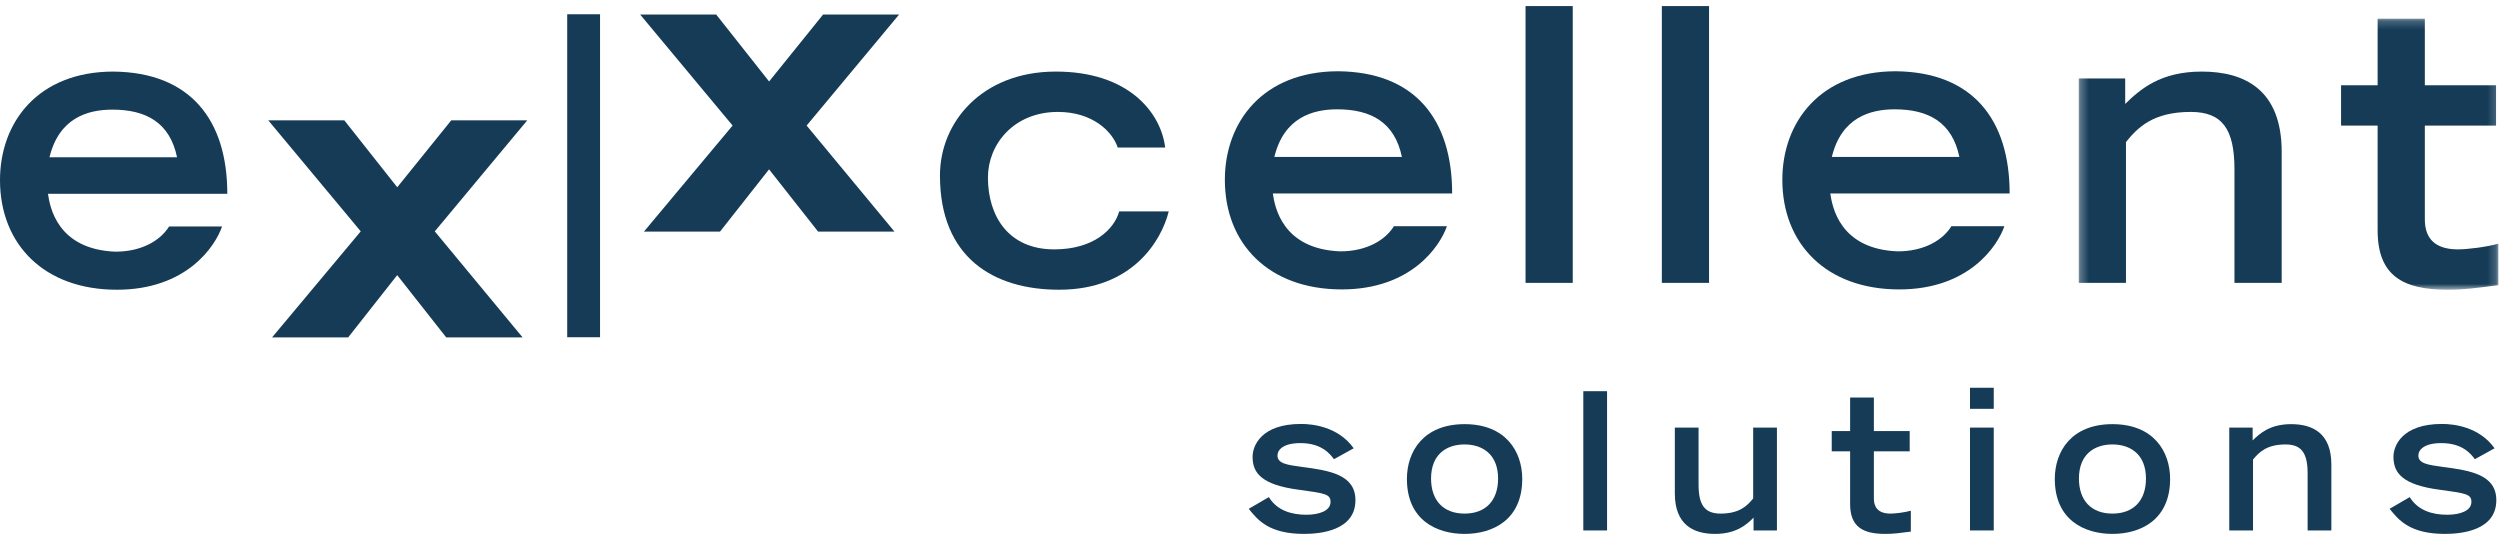 <?xml version="1.0" encoding="UTF-8"?>
<svg width="295px" height="63px" viewBox="0 0 295 63" version="1.1" xmlns="http://www.w3.org/2000/svg" xmlns:xlink="http://www.w3.org/1999/xlink">
    <!-- Generator: Sketch 55.1 (78136) - https://sketchapp.com -->
    <title>eXXcellent-solutions-NEW-BLAU</title>
    <desc>Created with Sketch.</desc>
    <defs>
        <polygon id="path-1" points="0.292 0.2 49.803 0.2 49.803 32.188 0.292 32.188"></polygon>
    </defs>
    <g id="eXXcellent-solutions-NEW-BLAU" stroke="none" stroke-width="1" fill="none" fill-rule="evenodd">
        <path d="M223.569,12.9 C227.568,12.9 230.353,14.429 231.207,18.518 L216.157,18.518 C217.278,13.89 220.649,12.9 223.569,12.9 Z M223.928,29.66 C217.055,29.391 216.201,24.358 215.976,22.831 L237.138,22.831 C237.138,14.115 232.779,8.501 223.704,8.409 C214.808,8.409 210.315,14.385 210.315,21.215 C210.315,28.76 215.483,34.152 224.108,34.152 C232.309,34.152 235.701,29.058 236.519,26.689 L230.267,26.689 C229.262,28.322 227.068,29.66 223.928,29.66 L223.928,29.66 Z" id="Fill-1" fill="#153B57"></path>
        <path d="M157.787,12.9 C161.787,12.9 164.571,14.429 165.425,18.517 L150.375,18.517 C151.497,13.889 154.867,12.9 157.787,12.9 Z M158.146,29.66 C151.273,29.391 150.419,24.357 150.195,22.831 L171.354,22.831 C171.354,14.115 166.998,8.501 157.923,8.409 C149.027,8.409 144.533,14.384 144.533,21.214 C144.533,28.759 149.701,34.151 158.326,34.151 C166.527,34.151 169.919,29.057 170.737,26.688 L164.485,26.688 C163.479,28.321 161.286,29.66 158.146,29.66 L158.146,29.66 Z" id="Fill-2" fill="#153B57"></path>
        <polygon id="Fill-3" fill="#153B57" points="180.014 33.379 185.584 33.379 185.584 0.717 180.014 0.717"></polygon>
        <polygon id="Fill-4" fill="#153B57" points="196.097 33.379 201.668 33.379 201.668 0.717 196.097 0.717"></polygon>
        <g id="Group-8" transform="translate(245, 2)">
            <mask id="mask-2" fill="white">
                <use xlink:href="#path-1"></use>
            </mask>
            <g id="Clip-6"></g>
            <path d="M0.292,7.255 L5.773,7.255 L5.773,10.264 C7.526,8.555 9.907,6.446 14.803,6.446 C19.837,6.446 24.239,8.555 24.239,15.924 L24.239,31.379 L18.667,31.379 L18.667,17.992 C18.667,13.23 17.23,11.207 13.502,11.207 C9.055,11.207 7.256,13.049 5.864,14.759 L5.864,31.379 L0.292,31.379 L0.292,7.255" id="Fill-5" fill="#153B57" mask="url(#mask-2)"></path>
            <path d="M31.246,8.064 L35.56,8.064 L35.56,0.2 L41.131,0.2 L41.131,8.064 L49.534,8.064 L49.534,12.824 L41.131,12.824 L41.131,23.879 C41.131,25.585 41.805,27.427 45.04,27.427 C46.119,27.427 48.363,27.158 49.804,26.755 L49.804,31.65 C47.062,32.007 45.759,32.188 43.782,32.188 C38.48,32.188 35.56,30.481 35.56,25.182 L35.56,12.824 L31.246,12.824 L31.246,8.064" id="Fill-7" fill="#153B57" mask="url(#mask-2)"></path>
        </g>
        <polyline id="Fill-9" fill="#153B57" points="61.668 39.815 52.656 39.815 46.868 32.466 41.081 39.815 32.103 39.815 42.567 27.3 31.658 14.203 40.632 14.203 46.874 22.098 53.244 14.203 62.213 14.203 51.303 27.302 61.668 39.815"></polyline>
        <g id="Group-13" transform="translate(0, 1)" fill="#153B57">
            <polyline id="Fill-10" points="105.549 26.33 96.535 26.33 90.748 18.982 84.962 26.33 75.984 26.33 86.446 13.814 75.538 0.716 84.512 0.716 90.754 8.614 97.124 0.716 106.093 0.716 95.182 13.816 105.549 26.33"></polyline>
            <path d="M13.254,11.936 C17.252,11.936 20.038,13.466 20.891,17.554 L5.841,17.554 C6.964,12.926 10.333,11.936 13.254,11.936 Z M13.613,28.697 C6.74,28.427 5.885,23.394 5.661,21.868 L26.822,21.868 C26.822,13.151 22.464,7.538 13.389,7.446 C4.493,7.446 0,13.421 0,20.251 C0,27.797 5.167,33.188 13.793,33.188 C21.994,33.188 25.386,28.095 26.204,25.725 L19.951,25.725 C18.945,27.358 16.753,28.697 13.613,28.697 L13.613,28.697 Z" id="Fill-12"></path>
        </g>
        <path d="M124.393,29.427 C119.047,29.427 116.576,25.564 116.576,20.936 C116.576,17.07 119.586,13.207 124.843,13.207 C128.91,13.207 131.27,15.508 131.89,17.409 L137.49,17.409 C137.008,13.351 133.223,8.402 124.484,8.446 C115.902,8.489 110.915,14.377 110.915,20.711 C110.915,30.413 117.25,34.188 124.978,34.188 C133.667,34.188 137.066,28.35 137.911,24.945 L132.067,24.945 C131.475,27.057 129.058,29.427 124.393,29.427" id="Fill-14" fill="#153B57"></path>
        <g id="Group-26" transform="translate(66, 1)" fill="#153B57">
            <polygon id="Fill-15" points="0.931 38.794 4.806 38.794 4.806 0.684 0.931 0.684"></polygon>
            <path d="M93.738,51.897 C91.907,49.342 88.9,49.026 87.521,49.026 C82.798,49.026 81.804,51.625 81.804,52.891 C81.804,54.745 82.753,56.214 87.342,56.801 C90.325,57.208 91.003,57.299 91.003,58.225 C91.003,59.288 89.646,59.74 88.155,59.74 C86.391,59.74 84.696,59.242 83.724,57.66 L81.351,59.039 C82.391,60.328 83.702,62 87.884,62 C89.849,62 93.941,61.593 93.941,58.022 C93.941,55.016 90.912,54.519 87.59,54.089 C85.917,53.863 84.742,53.705 84.742,52.756 C84.742,52.077 85.42,51.286 87.454,51.286 C90.008,51.286 90.98,52.62 91.409,53.185 L93.738,51.897" id="Fill-17"></path>
            <path d="M106.82,59.604 C104.311,59.604 102.865,58.045 102.865,55.468 C102.865,52.62 104.674,51.445 106.82,51.445 C108.945,51.445 110.775,52.62 110.775,55.468 C110.775,58.045 109.329,59.604 106.82,59.604 Z M106.82,62 C110.142,62 113.624,60.35 113.624,55.513 C113.624,52.258 111.657,49.049 106.82,49.049 C101.983,49.049 100.016,52.258 100.016,55.513 C100.016,60.35 103.498,62 106.82,62 L106.82,62 Z" id="Fill-18"></path>
            <polygon id="Fill-19" points="120.83 61.593 123.634 61.593 123.634 45.161 120.83 45.161"></polygon>
            <path d="M143.677,49.456 L140.874,49.456 L140.874,57.819 C140.173,58.677 139.268,59.604 137.031,59.604 C135.155,59.604 134.431,58.587 134.431,56.191 L134.431,49.456 L131.63,49.456 L131.63,57.231 C131.63,60.938 133.845,62 136.376,62 C138.84,62 140.083,60.938 140.919,60.079 L140.919,61.593 L143.677,61.593 L143.677,49.456" id="Fill-20"></path>
            <path d="M150.144,52.258 L152.314,52.258 L152.314,58.474 C152.314,61.141 153.783,62 156.45,62 C157.445,62 158.1,61.909 159.478,61.729 L159.478,59.265 C158.756,59.468 157.625,59.604 157.083,59.604 C155.456,59.604 155.117,58.677 155.117,57.819 L155.117,52.258 L159.344,52.258 L159.344,49.862 L155.117,49.862 L155.117,45.907 L152.314,45.907 L152.314,49.862 L150.144,49.862 L150.144,52.258" id="Fill-21"></path>
            <path d="M166.459,47.241 L169.262,47.241 L169.262,44.755 L166.459,44.755 L166.459,47.241 Z M166.459,61.593 L169.262,61.593 L169.262,49.456 L166.459,49.456 L166.459,61.593 Z" id="Fill-22"></path>
            <path d="M183.269,59.604 C180.761,59.604 179.314,58.045 179.314,55.468 C179.314,52.62 181.122,51.445 183.269,51.445 C185.394,51.445 187.225,52.62 187.225,55.468 C187.225,58.045 185.778,59.604 183.269,59.604 Z M183.269,62 C186.592,62 190.073,60.35 190.073,55.513 C190.073,52.258 188.106,49.049 183.269,49.049 C178.432,49.049 176.467,52.258 176.467,55.513 C176.467,60.35 179.947,62 183.269,62 L183.269,62 Z" id="Fill-23"></path>
            <path d="M197.054,61.593 L199.856,61.593 L199.856,53.23 C200.557,52.371 201.462,51.445 203.699,51.445 C205.575,51.445 206.299,52.462 206.299,54.858 L206.299,61.593 L209.1,61.593 L209.1,53.818 C209.1,50.111 206.886,49.049 204.354,49.049 C201.89,49.049 200.693,50.111 199.811,50.97 L199.811,49.456 L197.054,49.456 L197.054,61.593" id="Fill-24"></path>
            <path d="M228.361,51.897 C226.531,49.342 223.524,49.026 222.145,49.026 C217.422,49.026 216.428,51.625 216.428,52.891 C216.428,54.745 217.377,56.214 221.965,56.801 C224.949,57.208 225.627,57.299 225.627,58.225 C225.627,59.288 224.271,59.74 222.778,59.74 C221.016,59.74 219.321,59.242 218.348,57.66 L215.975,59.039 C217.015,60.328 218.326,62 222.508,62 C224.473,62 228.565,61.593 228.565,58.022 C228.565,55.016 225.536,54.519 222.214,54.089 C220.541,53.863 219.366,53.705 219.366,52.756 C219.366,52.077 220.044,51.286 222.078,51.286 C224.633,51.286 225.604,52.62 226.033,53.185 L228.361,51.897" id="Fill-25"></path>
        </g>
    </g>
</svg>